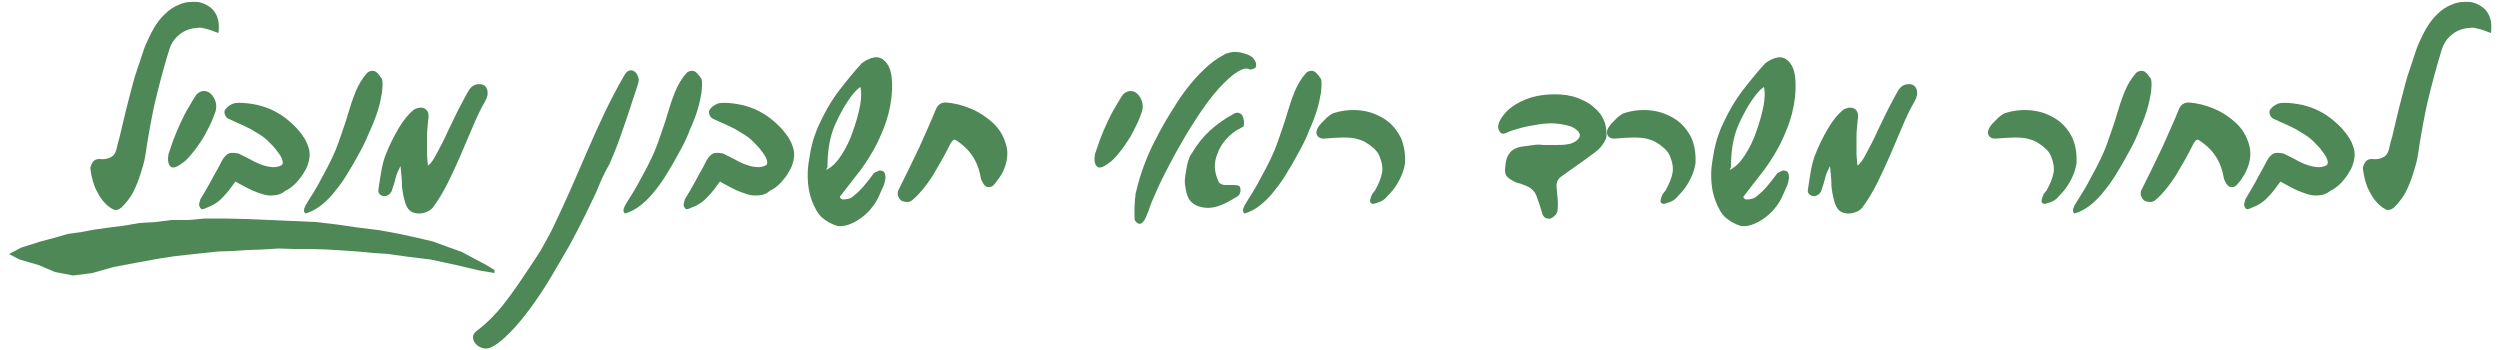 <?xml version="1.0" encoding="utf-8"?>
<!-- Generator: Adobe Illustrator 18.1.0, SVG Export Plug-In . SVG Version: 6.00 Build 0)  -->
<svg version="1.1" id="Layer_1" xmlns="http://www.w3.org/2000/svg" xmlns:xlink="http://www.w3.org/1999/xlink" x="0px" y="0px"
	 width="500px" height="70px" viewBox="0 0 500 70" enable-background="new 0 0 500 70" xml:space="preserve">
<g>
	<g>
		<path fill="#4D8856" d="M39.2,5.6c-1.2,0.1-2.3,0.5-3.3,1.3c-1,0.8-1.7,1.8-2.1,3.2c-0.3,0.9-0.6,2-1,3.4
			c-0.4,1.4-0.8,2.9-1.2,4.5c-0.4,1.6-0.8,3.2-1.1,4.8s-0.6,3-0.8,4.3c-0.2,1.2-0.4,2.4-0.6,3.8s-0.6,2.6-1,3.9
			c-0.4,1.3-0.9,2.5-1.5,3.7c-0.6,1.1-1.4,2.1-2.3,3c-0.5,0.4-0.9,0.5-1.2,0.5s-0.6-0.2-1.1-0.5c-1.1-0.8-1.9-1.8-2.6-3.2
			c-0.7-1.3-1.1-2.8-1.3-4.4c-0.1-0.4,0.1-0.9,0.4-1.4c0.3-0.5,0.8-0.7,1.3-0.7c0.9,0.1,1.5,0,2-0.2c0.5-0.2,0.8-0.4,1.1-0.8
			c0.2-0.4,0.4-0.8,0.5-1.4c0.1-0.6,0.3-1.2,0.5-1.9c0.3-1.3,0.6-2.5,0.9-3.8c0.3-1.2,0.6-2.6,1-4c0.2-0.7,0.4-1.6,0.7-2.7
			s0.6-2.2,1-3.3s0.7-2.1,1-3c0.3-0.9,0.5-1.5,0.7-1.9c0.5-1.1,1-2.2,1.6-3.2c0.6-1,1.3-2,2.2-2.8c0.8-0.8,1.8-1.5,2.9-1.9
			c1.1-0.5,2.3-0.6,3.7-0.5c0.6,0.1,1.2,0.3,1.9,0.7c0.7,0.4,1.2,0.9,1.5,1.4c0.2,0.3,0.4,0.7,0.6,1.4c0.2,0.7,0.2,1.6,0.1,2.7
			c-1.3-0.5-2.2-0.8-2.8-0.9C40.4,5.5,39.8,5.5,39.2,5.6z"/>
		<path fill="#4D8856" d="M36.2,32.8c-1.1,0.8-1.8,0.9-2.2,0.4c-0.4-0.5-0.5-1.3-0.3-2.4c0.3-0.8,0.6-1.8,1-2.9s0.9-2.2,1.4-3.3
			s1-2.1,1.6-3.1c0.6-1,1.1-1.9,1.6-2.6c0.5-0.5,1-0.7,1.5-0.7c0.5,0,1,0.2,1.4,0.6c0.4,0.4,0.7,0.9,0.9,1.5c0.2,0.6,0.2,1.3,0,2
			c-0.3,0.9-0.7,1.9-1.2,2.9c-0.5,1-1,2-1.6,2.9c-0.6,0.9-1.2,1.8-1.9,2.6C37.7,31.6,37,32.3,36.2,32.8z"/>
		<path fill="#4D8856" d="M54.1,39.1c-0.5,0-1.1-0.1-1.7-0.3c-0.6-0.2-1.2-0.4-1.9-0.7c-0.6-0.3-1.3-0.6-1.8-0.9
			c-0.6-0.3-1.1-0.6-1.6-0.9c-0.8,1.1-1.6,2.2-2.5,3.1c-0.9,1-2,1.7-3.4,2.2c-0.4,0.2-0.7,0.3-0.9,0.2c-0.2-0.1-0.3-0.3-0.4-0.5
			c-0.1-0.2-0.1-0.5,0-0.8c0.1-0.3,0.1-0.5,0.2-0.7c0.8-1.3,1.5-2.5,2.1-3.6c0.6-1.2,1.3-2.3,1.9-3.5c0.4-0.9,0.9-1.5,1.3-1.8
			c0.5-0.4,1.2-0.4,2.3-0.2c0.6,0.3,1.2,0.6,2,1c0.7,0.4,1.5,0.8,2.2,1.1c0.8,0.3,1.5,0.5,2.3,0.6c0.8,0.1,1.5,0,2.2-0.4
			c0.2-0.3,0.2-0.7,0-1.2c-0.2-0.5-0.5-1-1-1.6c-0.4-0.6-0.9-1.1-1.4-1.6s-0.9-0.9-1.2-1.1c-0.8-0.6-1.7-1.1-2.7-1.7
			c-1-0.5-2-1-3-1.4c-0.4-0.2-0.9-0.4-1.3-0.6c-0.5-0.2-0.8-0.6-0.9-1.2c-0.1-0.4,0.1-0.7,0.6-1.2c0.5-0.4,1-0.7,1.6-0.8
			c1-0.1,2.1,0,3.4,0.2s2.5,0.6,3.5,1c1.1,0.5,2.2,1.1,3.2,1.9c1,0.8,1.9,1.6,2.7,2.6c0.8,1,1.4,1.9,1.7,2.9c0.4,1,0.4,2,0.2,2.9
			c-0.2,0.7-0.4,1.5-0.9,2.2c-0.4,0.8-1,1.5-1.6,2.2c-0.7,0.7-1.4,1.3-2.3,1.7C56.2,38.9,55.2,39.1,54.1,39.1z"/>
		<path fill="#4D8856" d="M72.2,30c-0.8,1.4-1.5,2.8-2.4,4.2c-0.8,1.4-1.7,2.7-2.6,3.8c-0.9,1.2-1.9,2.2-2.9,3s-2.1,1.4-3.2,1.7
			c-0.4-0.3-0.4-0.8,0-1.6c0.4-0.7,0.8-1.3,1.1-1.8c0.3-0.5,0.6-0.9,0.8-1.3c0.2-0.4,0.5-0.8,0.7-1.2c0.2-0.4,0.5-0.9,0.8-1.5
			c1.4-2.5,2.5-4.8,3.2-6.8c0.7-2.1,1.4-3.9,1.9-5.7c0.4-1.4,0.9-2.9,1.5-4.4c0.6-1.5,1.4-2.8,2.4-3.9c0.4-0.3,0.9-0.4,1.3-0.3
			c0.5,0.1,1,0.7,1.6,1.6c0.2,0.7,0.1,1.6,0,2.7c-0.2,1.1-0.4,2.2-0.8,3.5s-0.9,2.6-1.5,3.9C73.5,27.3,72.9,28.7,72.2,30z"/>
		<path fill="#4D8856" d="M80.1,33.2c-0.4,0.8-0.8,1.6-1,2.5s-0.5,1.7-0.8,2.6c-0.2,0.3-0.4,0.6-0.7,0.7c-0.3,0.2-0.6,0.3-0.9,0.2
			c-0.3,0-0.6-0.2-0.8-0.4c-0.2-0.2-0.3-0.6-0.2-1c0.1-0.8,0.3-1.9,0.5-3.2c0.2-1.3,0.5-2.4,0.8-3.3c0.8-2.1,1.7-3.9,2.7-5.6
			c1-1.7,2-2.9,3.1-3.8c0.8-0.4,1.5-0.5,2.1-0.2c0.6,0.3,0.9,0.9,0.8,1.9c-0.1,0.4-0.1,1-0.2,1.9c-0.1,0.8-0.1,1.7-0.1,2.6
			c0,0.9,0,1.8,0,2.8c0.1,0.9,0.1,1.7,0.2,2.2c0.5-0.3,1.1-1.1,1.8-2.5c0.7-1.3,1.5-2.8,2.2-4.4c0.8-1.6,1.5-3.2,2.3-4.7
			c0.8-1.5,1.4-2.7,1.9-3.5c0.4-0.6,0.8-0.9,1.4-1.1c0.6-0.1,1.1-0.1,1.5,0.1c0.4,0.2,0.7,0.6,0.8,1.2c0.1,0.6,0,1.2-0.5,2.1
			c-1,1.7-1.8,3.5-2.6,5.4c-0.8,1.8-1.5,3.6-2.3,5.4c-0.8,1.8-1.6,3.6-2.5,5.4c-0.9,1.8-1.9,3.5-3.1,5.1c-0.3,0.3-0.7,0.6-1.2,0.8
			c-0.5,0.2-1,0.3-1.5,0.3c-0.5,0-1-0.1-1.4-0.3c-0.4-0.2-0.7-0.5-1-1c-0.5-1-0.8-2.4-1-4C80.4,35.8,80.2,34.4,80.1,33.2z"/>
		<path fill="#4D8856" d="M119.3,38.3c-0.6,1.2-1.3,2.8-2.2,4.6s-1.9,3.8-3.1,6c-1.2,2.1-2.5,4.3-3.8,6.5c-1.3,2.2-2.7,4.3-4.1,6.2
			c-1.4,1.9-2.8,3.6-4.2,5c-1.4,1.4-2.7,2.5-4,3c-0.7,0.2-1.2,0.1-1.7-0.1c-0.5-0.2-0.9-0.5-1.2-0.9c-0.3-0.4-0.4-0.8-0.4-1.2
			c0-0.4,0.2-0.8,0.7-1.2c1.9-1.4,3.7-3.2,5.3-5.2c1.6-2,3.4-4.6,5.5-7.8c1.1-1.6,2-3,2.7-4.3c0.7-1.3,1.4-2.5,2-3.8
			c2.4-5,4.6-10.1,6.8-15.2s4.5-10.1,7.3-14.9c0.3-0.5,0.6-0.8,1-0.9c0.4-0.1,0.7,0,1,0.2c0.3,0.2,0.5,0.5,0.7,1s0.2,0.9,0,1.5
			c-0.7,2.1-1.3,4-1.9,5.8c-0.6,1.8-1.2,3.5-1.8,5.2c-0.6,1.7-1.3,3.4-2,5C120.9,34.5,120.1,36.3,119.3,38.3z"/>
		<path fill="#4D8856" d="M136.1,30c-0.8,1.4-1.5,2.8-2.4,4.2c-0.8,1.4-1.7,2.7-2.6,3.8c-0.9,1.2-1.9,2.2-2.9,3
			c-1,0.8-2.1,1.4-3.2,1.7c-0.4-0.3-0.4-0.8,0-1.6c0.4-0.7,0.8-1.3,1.1-1.8c0.3-0.5,0.6-0.9,0.8-1.3c0.2-0.4,0.5-0.8,0.7-1.2
			c0.2-0.4,0.5-0.9,0.8-1.5c1.4-2.5,2.5-4.8,3.2-6.8c0.7-2.1,1.4-3.9,1.9-5.7c0.4-1.4,0.9-2.9,1.5-4.4c0.6-1.5,1.4-2.8,2.4-3.9
			c0.4-0.3,0.9-0.4,1.3-0.3c0.5,0.1,1,0.7,1.6,1.6c0.2,0.7,0.1,1.6,0,2.7c-0.2,1.1-0.4,2.2-0.8,3.5s-0.9,2.6-1.5,3.9
			C137.5,27.3,136.8,28.7,136.1,30z"/>
		<path fill="#4D8856" d="M151,39.1c-0.5,0-1.1-0.1-1.7-0.3c-0.6-0.2-1.2-0.4-1.9-0.7c-0.6-0.3-1.3-0.6-1.8-0.9
			c-0.6-0.3-1.1-0.6-1.6-0.9c-0.8,1.1-1.6,2.2-2.5,3.1c-0.9,1-2,1.7-3.4,2.2c-0.4,0.2-0.7,0.3-0.9,0.2c-0.2-0.1-0.3-0.3-0.4-0.5
			c-0.1-0.2-0.1-0.5,0-0.8c0.1-0.3,0.1-0.5,0.2-0.7c0.8-1.3,1.5-2.5,2.1-3.6c0.6-1.2,1.3-2.3,1.9-3.5c0.4-0.9,0.9-1.5,1.3-1.8
			c0.5-0.4,1.2-0.4,2.3-0.2c0.6,0.3,1.2,0.6,2,1c0.7,0.4,1.5,0.8,2.2,1.1c0.8,0.3,1.5,0.5,2.3,0.6c0.8,0.1,1.5,0,2.2-0.4
			c0.2-0.3,0.2-0.7,0-1.2c-0.2-0.5-0.5-1-1-1.6c-0.4-0.6-0.9-1.1-1.4-1.6s-0.9-0.9-1.2-1.1c-0.8-0.6-1.7-1.1-2.7-1.7
			c-1-0.5-2-1-3-1.4c-0.4-0.2-0.9-0.4-1.3-0.6c-0.5-0.2-0.8-0.6-0.9-1.2c-0.1-0.4,0.1-0.7,0.6-1.2c0.5-0.4,1-0.7,1.6-0.8
			c1-0.1,2.1,0,3.4,0.2s2.5,0.6,3.5,1c1.1,0.5,2.2,1.1,3.2,1.9c1,0.8,1.9,1.6,2.7,2.6c0.8,1,1.4,1.9,1.7,2.9c0.4,1,0.4,2,0.2,2.9
			c-0.2,0.7-0.4,1.5-0.9,2.2c-0.4,0.8-1,1.5-1.6,2.2c-0.7,0.7-1.4,1.3-2.3,1.7C153.2,38.9,152.2,39.1,151,39.1z"/>
		<path fill="#4D8856" d="M168,39.3c-0.1,0.2,0.1,0.4,0.5,0.6c0.9,0,1.7-0.2,2.2-0.7c0.6-0.5,1.2-1,1.8-1.7c0.4-0.4,0.7-0.9,1.1-1.3
			c0.4-0.5,0.7-1,1.2-1.6c0.2-0.1,0.4-0.2,0.6-0.3c0.2-0.1,0.4-0.2,0.6-0.2c0.3,0,0.5,0.1,0.7,0.2c0.2,0.1,0.4,0.5,0.4,1.3
			c-0.1,0.6-0.2,1.2-0.5,1.8c-0.3,0.7-0.6,1.3-0.8,1.8c-0.4,0.9-0.9,1.7-1.5,2.4c-0.6,0.8-1.3,1.4-2.1,2c-0.8,0.6-1.6,1-2.4,1.3
			c-0.8,0.3-1.6,0.4-2.3,0.3c-1.3-0.4-2.3-1-3.1-1.7c-0.8-0.7-1.4-1.8-2-3.3c-0.4-1.1-0.7-2.3-0.8-3.6c-0.1-1.3-0.1-2.6,0.1-3.9
			c0.2-1.3,0.4-2.6,0.7-3.8c0.3-1.2,0.7-2.3,1.1-3.3c1.3-2.9,2.7-5.4,4.4-7.6c1.7-2.2,3.2-4,4.5-5.4c1.7-1.2,3.2-1.5,4.2-0.7
			c1.1,0.8,1.7,2.2,1.8,4.4c0.1,2.3-0.2,4.4-0.7,6.4c-0.5,2-1.3,3.9-2.2,5.8c-0.9,1.8-2,3.6-3.3,5.4C170.8,35.7,169.4,37.5,168,39.3
			z M172.1,17.4c-0.4,0.2-0.9,0.7-1.5,1.4c-1.5,1.9-2.7,4.1-3.7,6.4c-1,2.4-1.4,5.1-1.4,8.1c0,0.2-0.1,0.3-0.2,0.5
			c-0.1,0.2-0.1,0.2,0.1,0.1c1-0.5,2-1.5,2.9-2.9c0.9-1.4,1.7-3,2.3-4.8c0.6-1.7,1.1-3.4,1.4-5C172.3,19.6,172.3,18.3,172.1,17.4z"
			/>
		<path fill="#4D8856" d="M199,36.7c-0.3,0.4-0.7,0.7-1,0.7s-0.6,0-0.8-0.1c-0.2-0.2-0.5-0.4-0.6-0.7c-0.2-0.3-0.3-0.6-0.4-0.8
			c-0.5-3.2-1.9-5.5-4.2-7.2c-0.4-0.3-0.7-0.5-0.9-0.6c-0.2-0.2-0.5,0-0.8,0.4c-0.1,0.2-0.2,0.3-0.3,0.5c-0.1,0.2-0.2,0.4-0.3,0.6
			c-0.9,1.8-2,3.7-3.2,5.7c-1.3,2-2.6,3.6-3.9,4.7c-0.3,0.3-0.7,0.5-1.1,0.5c-0.4,0-0.8-0.1-1.1-0.2c-0.3-0.2-0.5-0.4-0.7-0.8
			s-0.2-0.7-0.1-1.2c1.5-3,2.9-5.9,4.2-8.6c1.2-2.7,2.4-5.3,3.4-7.8c0.2-0.5,0.5-0.8,0.8-1c0.3-0.2,0.7-0.3,1.2-0.3
			c1.5,0.1,3.2,0.5,4.9,1.2c1.7,0.7,3.2,1.7,4.5,2.9c1.3,1.2,2.1,2.6,2.6,4.3c0.5,1.6,0.3,3.5-0.6,5.4c-0.2,0.4-0.4,0.8-0.7,1.2
			C199.5,36,199.2,36.4,199,36.7z"/>
		<path fill="#4D8856" d="M221.5,32.8c-1.1,0.8-1.8,0.9-2.2,0.4c-0.4-0.5-0.5-1.3-0.3-2.4c0.3-0.8,0.6-1.8,1-2.9s0.9-2.2,1.4-3.3
			s1-2.1,1.6-3.1c0.6-1,1.1-1.9,1.6-2.6c0.5-0.5,1-0.7,1.5-0.7c0.5,0,1,0.2,1.4,0.6c0.4,0.4,0.7,0.9,0.9,1.5c0.2,0.6,0.2,1.3,0,2
			c-0.3,0.9-0.7,1.9-1.2,2.9c-0.5,1-1,2-1.6,2.9c-0.6,0.9-1.2,1.8-1.9,2.6C223,31.6,222.3,32.3,221.5,32.8z"/>
		<path fill="#4D8856" d="M248.4,13.9c-1.2,0.5-2.4,1.5-3.7,2.8c-1.3,1.3-2.6,2.9-3.8,4.6s-2.5,3.7-3.7,5.7c-1.2,2-2.3,4-3.3,5.9
			c-1,1.9-1.9,3.7-2.6,5.3c-0.7,1.6-1.3,2.9-1.6,4c-0.1,0.3-0.3,0.6-0.5,1.2c-0.2,0.5-0.5,0.9-0.7,1.1c-0.3,0.3-0.6,0.3-0.9,0.2
			c-0.3-0.2-0.5-0.4-0.6-0.6c-0.1-0.1-0.1-0.4-0.1-0.9s0-1.1,0-1.7c0-0.6,0.1-1.2,0.1-1.7c0.1-0.5,0.1-0.9,0.1-1
			c0.3-1.3,0.7-2.8,1.3-4.6c0.6-1.7,1.3-3.5,2.2-5.3c0.9-1.8,1.9-3.7,3-5.5s2.2-3.6,3.4-5.2c1.2-1.6,2.5-3.1,3.8-4.3
			c1.3-1.3,2.6-2.2,3.9-2.9c0.4-0.3,1.1-0.5,1.9-0.6s1.9,0.1,3.1,0.6c0.4,0.2,0.8,0.4,1,0.7s0.4,0.6,0.5,0.9c0.1,0.6,0,1-0.4,1.1
			c-0.4,0.2-0.7,0.2-0.9,0.2C249.4,13.6,248.9,13.7,248.4,13.9z M247.1,26.2c-1.6,1.1-2.9,2.6-3.6,4.5c-0.8,1.9-0.7,3.8,0.3,5.8
			c0.3,0.3,0.7,0.5,1.2,0.5c0.5,0,0.9,0,1.4,0c0.4,0,0.8,0,1.2,0.1c0.4,0.1,0.5,0.4,0.5,0.9c0,0.7-0.3,1.2-1,1.5
			c-0.8,0.5-1.8,1.1-3.1,1.6c-1.3,0.5-2.6,0.6-3.8,0.3c-0.8-0.2-1.4-0.5-1.8-0.9c-0.5-0.4-0.8-1-1-1.6c-0.2-0.6-0.3-1.3-0.4-2
			c-0.1-0.7,0-1.3,0.1-2c0.1-0.6,0.2-1.2,0.3-1.8l0.2-0.8c0.1-0.3,0.2-0.6,0.4-1.1l0.4-0.6c1-1.7,2.2-3.2,3.5-4.4
			c1.3-1.2,2.9-2.4,4.8-3.4c0.4-0.3,0.8-0.3,1.1-0.2c0.3,0.1,0.6,0.3,0.7,0.6c0.2,0.3,0.2,0.7,0.3,1.1c0,0.4,0,0.7-0.1,1
			c-0.4,0.2-0.7,0.4-0.9,0.5C247.4,26,247.2,26.1,247.1,26.2z"/>
		<path fill="#4D8856" d="M260,30c-0.8,1.4-1.5,2.8-2.4,4.2c-0.8,1.4-1.7,2.7-2.6,3.8c-0.9,1.2-1.9,2.2-2.9,3
			c-1,0.8-2.1,1.4-3.2,1.7c-0.4-0.3-0.4-0.8,0-1.6c0.4-0.7,0.8-1.3,1.1-1.8c0.3-0.5,0.6-0.9,0.8-1.3c0.2-0.4,0.5-0.8,0.7-1.2
			c0.2-0.4,0.5-0.9,0.8-1.5c1.4-2.5,2.5-4.8,3.2-6.8c0.7-2.1,1.4-3.9,1.9-5.7c0.4-1.4,0.9-2.9,1.5-4.4c0.6-1.5,1.4-2.8,2.4-3.9
			c0.4-0.3,0.9-0.4,1.3-0.3c0.5,0.1,1,0.7,1.6,1.6c0.2,0.7,0.1,1.6,0,2.7c-0.2,1.1-0.4,2.2-0.8,3.5s-0.9,2.6-1.5,3.9
			C261.4,27.3,260.7,28.7,260,30z"/>
		<path fill="#4D8856" d="M275.3,40.6c-0.5,0.2-0.8,0.2-1,0.1c-0.2-0.1-0.3-0.3-0.3-0.5c0-0.2,0.1-0.5,0.2-0.8
			c0.1-0.3,0.2-0.6,0.4-0.8l0.4-0.5c0.8-1.4,1.2-2.5,1.4-3.5c0.2-1,0-2.2-0.6-3.6c-0.3-0.6-0.8-1.2-1.6-1.8
			c-0.8-0.6-1.6-1.1-2.4-1.3c-0.9-0.3-1.9-0.4-3.1-0.4c-1.1,0-2.3,0.1-3.6,0.2c-0.8,0.1-1.4-0.1-1.7-0.7c-0.3-0.6,0-1.4,0.8-2.3
			c0.4-0.4,0.8-0.8,1.3-1.3c0.5-0.4,0.9-0.7,1.3-0.8c1.9-0.6,3.7-0.7,5.4-0.5s3.3,0.8,4.7,1.7c1.4,0.9,2.4,2.1,3.2,3.6
			c0.7,1.5,1,3.3,0.9,5.3c-0.1,0.5-0.2,1.1-0.5,1.9c-0.3,0.8-0.7,1.6-1.2,2.4c-0.5,0.8-1.1,1.5-1.8,2.2
			C276.9,40,276.1,40.4,275.3,40.6z"/>
		<path fill="#4D8856" d="M318.4,30.9c-0.9,0.7-1.9,1.4-2.9,2.1c-1,0.7-2.1,1.5-3.1,2.2c-0.8,0.5-1.1,1.2-1.1,2
			c0.1,0.8,0.1,1.6,0.2,2.3c0.1,0.8,0.1,1.7,0,2.7c-0.1,0.3-0.2,0.6-0.5,0.9c-0.3,0.3-0.6,0.5-0.9,0.6c-0.3,0.1-0.7,0-1-0.1
			c-0.3-0.2-0.6-0.5-0.7-1.1c-0.3-1.1-0.7-2.2-1.1-3.3c-0.4-1.1-1.3-1.8-2.5-2.2c-0.4-0.2-0.8-0.3-1.2-0.4c-0.4-0.1-0.8-0.3-1.3-0.6
			c-0.4-0.2-0.7-0.5-1-0.8c-0.2-0.3-0.3-0.7-0.3-1.3c0.1-1.1,0.2-2,0.5-2.6c0.3-0.6,0.7-1.1,1.2-1.4c0.5-0.3,1.1-0.5,1.8-0.6
			s1.5-0.2,2.3-0.3c0.5-0.1,1.1-0.1,1.9,0c0.8,0,1.5,0,2.3,0s1.5,0,2.2-0.1c0.7-0.1,1.2-0.2,1.7-0.5c0.5-0.3,0.9-0.7,1-1
			c0.1-0.3,0.1-0.6-0.1-0.9s-0.4-0.5-0.7-0.7c-0.3-0.2-0.6-0.4-0.9-0.5c-0.9-0.3-1.9-0.5-3.1-0.6c-1.1-0.1-2.3,0-3.5,0.2
			c-1.2,0.2-2.4,0.4-3.5,0.7c-1.1,0.3-2.1,0.6-2.9,1c-0.4,0.2-0.8,0.2-1,0c-0.3-0.2-0.4-0.5-0.5-0.8c-0.2-0.5,0-1.2,0.4-1.9
			c0.7-1.2,1.7-2.2,3-3c1.3-0.8,2.8-1.4,4.3-1.7c1.5-0.3,3.1-0.4,4.8-0.3c1.6,0.1,3.1,0.5,4.5,1.2c1.3,0.6,2.4,1.5,3.3,2.6
			c0.8,1.1,1.3,2.4,1.3,4.1c0.1,0.7-0.3,1.5-0.9,2.3S319.2,30.3,318.4,30.9z"/>
		<path fill="#4D8856" d="M333.4,40.6c-0.5,0.2-0.8,0.2-1,0.1c-0.2-0.1-0.3-0.3-0.3-0.5c0-0.2,0.1-0.5,0.2-0.8
			c0.1-0.3,0.2-0.6,0.4-0.8l0.4-0.5c0.8-1.4,1.2-2.5,1.4-3.5c0.2-1,0-2.2-0.6-3.6c-0.3-0.6-0.8-1.2-1.6-1.8
			c-0.8-0.6-1.6-1.1-2.4-1.3c-0.9-0.3-1.9-0.4-3.1-0.4c-1.1,0-2.3,0.1-3.6,0.2c-0.8,0.1-1.4-0.1-1.7-0.7c-0.3-0.6,0-1.4,0.8-2.3
			c0.4-0.4,0.8-0.8,1.3-1.3c0.5-0.4,0.9-0.7,1.3-0.8c1.9-0.6,3.7-0.7,5.4-0.5s3.3,0.8,4.7,1.7c1.4,0.9,2.4,2.1,3.2,3.6
			c0.7,1.5,1,3.3,0.9,5.3c-0.1,0.5-0.2,1.1-0.5,1.9c-0.3,0.8-0.7,1.6-1.2,2.4c-0.5,0.8-1.1,1.5-1.8,2.2
			C335,40,334.2,40.4,333.4,40.6z"/>
		<path fill="#4D8856" d="M348.7,39.3c-0.1,0.2,0.1,0.4,0.5,0.6c0.9,0,1.7-0.2,2.2-0.7c0.6-0.5,1.2-1,1.8-1.7
			c0.4-0.4,0.7-0.9,1.1-1.3c0.4-0.5,0.7-1,1.2-1.6c0.2-0.1,0.4-0.2,0.6-0.3c0.2-0.1,0.4-0.2,0.6-0.2c0.3,0,0.5,0.1,0.7,0.2
			c0.2,0.1,0.4,0.5,0.4,1.3c-0.1,0.6-0.2,1.2-0.5,1.8c-0.3,0.7-0.6,1.3-0.8,1.8c-0.4,0.9-0.9,1.7-1.5,2.4c-0.6,0.8-1.3,1.4-2.1,2
			c-0.8,0.6-1.6,1-2.4,1.3c-0.8,0.3-1.6,0.4-2.3,0.3c-1.3-0.4-2.3-1-3.1-1.7c-0.8-0.7-1.4-1.8-2-3.3c-0.4-1.1-0.7-2.3-0.8-3.6
			c-0.1-1.3-0.1-2.6,0.1-3.9c0.2-1.3,0.4-2.6,0.7-3.8c0.3-1.2,0.7-2.3,1.1-3.3c1.3-2.9,2.7-5.4,4.4-7.6c1.7-2.2,3.2-4,4.5-5.4
			c1.7-1.2,3.2-1.5,4.2-0.7c1.1,0.8,1.7,2.2,1.8,4.4c0.1,2.3-0.2,4.4-0.7,6.4c-0.5,2-1.3,3.9-2.2,5.8c-0.9,1.8-2,3.6-3.3,5.4
			C351.5,35.7,350.1,37.5,348.7,39.3z M352.8,17.4c-0.4,0.2-0.9,0.7-1.5,1.4c-1.5,1.9-2.7,4.1-3.7,6.4c-1,2.4-1.4,5.1-1.4,8.1
			c0,0.2-0.1,0.3-0.2,0.5c-0.1,0.2-0.1,0.2,0.1,0.1c1-0.5,2-1.5,2.9-2.9c0.9-1.4,1.7-3,2.3-4.8c0.6-1.7,1.1-3.4,1.4-5
			C353,19.6,353,18.3,352.8,17.4z"/>
		<path fill="#4D8856" d="M366,33.2c-0.4,0.8-0.8,1.6-1,2.5s-0.5,1.7-0.8,2.6c-0.2,0.3-0.4,0.6-0.7,0.7c-0.3,0.2-0.6,0.3-0.9,0.2
			c-0.3,0-0.6-0.2-0.8-0.4c-0.2-0.2-0.3-0.6-0.2-1c0.1-0.8,0.3-1.9,0.5-3.2c0.2-1.3,0.5-2.4,0.8-3.3c0.8-2.1,1.7-3.9,2.7-5.6
			c1-1.7,2-2.9,3.1-3.8c0.8-0.4,1.5-0.5,2.1-0.2c0.6,0.3,0.9,0.9,0.8,1.9c-0.1,0.4-0.1,1-0.2,1.9c-0.1,0.8-0.1,1.7-0.1,2.6
			c0,0.9,0,1.8,0,2.8c0.1,0.9,0.1,1.7,0.2,2.2c0.5-0.3,1.1-1.1,1.8-2.5c0.7-1.3,1.5-2.8,2.2-4.4c0.8-1.6,1.5-3.2,2.3-4.7
			c0.8-1.5,1.4-2.7,1.9-3.5c0.4-0.6,0.8-0.9,1.4-1.1c0.6-0.1,1.1-0.1,1.5,0.1c0.4,0.2,0.7,0.6,0.8,1.2c0.1,0.6,0,1.2-0.5,2.1
			c-1,1.7-1.8,3.5-2.6,5.4c-0.8,1.8-1.5,3.6-2.3,5.4c-0.8,1.8-1.6,3.6-2.5,5.4c-0.9,1.8-1.9,3.5-3.1,5.1c-0.3,0.3-0.7,0.6-1.2,0.8
			c-0.5,0.2-1,0.3-1.5,0.3c-0.5,0-1-0.1-1.4-0.3c-0.4-0.2-0.7-0.5-1-1c-0.5-1-0.8-2.4-1-4C366.3,35.8,366.1,34.4,366,33.2z"/>
		<path fill="#4D8856" d="M409.6,40.6c-0.5,0.2-0.8,0.2-1,0.1c-0.2-0.1-0.3-0.3-0.3-0.5c0-0.2,0.1-0.5,0.2-0.8
			c0.1-0.3,0.2-0.6,0.4-0.8l0.4-0.5c0.8-1.4,1.2-2.5,1.4-3.5c0.2-1,0-2.2-0.6-3.6c-0.3-0.6-0.8-1.2-1.6-1.8
			c-0.8-0.6-1.6-1.1-2.4-1.3c-0.9-0.3-1.9-0.4-3.1-0.4c-1.1,0-2.3,0.1-3.6,0.2c-0.8,0.1-1.4-0.1-1.7-0.7c-0.3-0.6,0-1.4,0.8-2.3
			c0.4-0.4,0.8-0.8,1.3-1.3c0.5-0.4,0.9-0.7,1.3-0.8c1.9-0.6,3.7-0.7,5.4-0.5s3.3,0.8,4.7,1.7c1.4,0.9,2.4,2.1,3.2,3.6
			c0.7,1.5,1,3.3,0.9,5.3c-0.1,0.5-0.2,1.1-0.5,1.9c-0.3,0.8-0.7,1.6-1.2,2.4c-0.5,0.8-1.1,1.5-1.8,2.2
			C411.2,40,410.4,40.4,409.6,40.6z"/>
		<path fill="#4D8856" d="M426,30c-0.8,1.4-1.5,2.8-2.4,4.2c-0.8,1.4-1.7,2.7-2.6,3.8c-0.9,1.2-1.9,2.2-2.9,3s-2.1,1.4-3.2,1.7
			c-0.4-0.3-0.4-0.8,0-1.6c0.4-0.7,0.8-1.3,1.1-1.8c0.3-0.5,0.6-0.9,0.8-1.3c0.2-0.4,0.5-0.8,0.7-1.2c0.2-0.4,0.5-0.9,0.8-1.5
			c1.4-2.5,2.5-4.8,3.2-6.8c0.7-2.1,1.4-3.9,1.9-5.7c0.4-1.4,0.9-2.9,1.5-4.4c0.6-1.5,1.4-2.8,2.4-3.9c0.4-0.3,0.9-0.4,1.3-0.3
			c0.5,0.1,1,0.7,1.6,1.6c0.2,0.7,0.1,1.6,0,2.7c-0.2,1.1-0.4,2.2-0.8,3.5s-0.9,2.6-1.5,3.9C427.4,27.3,426.7,28.7,426,30z"/>
		<path fill="#4D8856" d="M447.6,36.7c-0.3,0.4-0.7,0.7-1,0.7s-0.6,0-0.8-0.1c-0.2-0.2-0.5-0.4-0.6-0.7c-0.2-0.3-0.3-0.6-0.4-0.8
			c-0.5-3.2-1.9-5.5-4.2-7.2c-0.4-0.3-0.7-0.5-0.9-0.6c-0.2-0.2-0.5,0-0.8,0.4c-0.1,0.2-0.2,0.3-0.3,0.5c-0.1,0.2-0.2,0.4-0.3,0.6
			c-0.9,1.8-2,3.7-3.2,5.7c-1.3,2-2.6,3.6-3.9,4.7c-0.3,0.3-0.7,0.5-1.1,0.5c-0.4,0-0.8-0.1-1.1-0.2c-0.3-0.2-0.5-0.4-0.7-0.8
			s-0.2-0.7-0.1-1.2c1.5-3,2.9-5.9,4.2-8.6c1.2-2.7,2.4-5.3,3.4-7.8c0.2-0.5,0.5-0.8,0.8-1c0.3-0.2,0.7-0.3,1.2-0.3
			c1.5,0.1,3.2,0.5,4.9,1.2c1.7,0.7,3.2,1.7,4.5,2.9c1.3,1.2,2.1,2.6,2.6,4.3c0.5,1.6,0.3,3.5-0.6,5.4c-0.2,0.4-0.4,0.8-0.7,1.2
			C448.2,36,447.9,36.4,447.6,36.7z"/>
		<path fill="#4D8856" d="M463.1,39.1c-0.5,0-1.1-0.1-1.7-0.3c-0.6-0.2-1.2-0.4-1.9-0.7c-0.6-0.3-1.3-0.6-1.8-0.9
			c-0.6-0.3-1.1-0.6-1.6-0.9c-0.8,1.1-1.6,2.2-2.5,3.1c-0.9,1-2,1.7-3.4,2.2c-0.4,0.2-0.7,0.3-0.9,0.2c-0.2-0.1-0.3-0.3-0.4-0.5
			c-0.1-0.2-0.1-0.5,0-0.8c0.1-0.3,0.1-0.5,0.2-0.7c0.8-1.3,1.5-2.5,2.1-3.6c0.6-1.2,1.3-2.3,1.9-3.5c0.4-0.9,0.9-1.5,1.3-1.8
			c0.5-0.4,1.2-0.4,2.3-0.2c0.6,0.3,1.2,0.6,2,1c0.7,0.4,1.5,0.8,2.2,1.1c0.8,0.3,1.5,0.5,2.3,0.6c0.8,0.1,1.5,0,2.2-0.4
			c0.2-0.3,0.2-0.7,0-1.2c-0.2-0.5-0.5-1-1-1.6c-0.4-0.6-0.9-1.1-1.4-1.6s-0.9-0.9-1.2-1.1c-0.8-0.6-1.7-1.1-2.7-1.7
			c-1-0.5-2-1-3-1.4c-0.4-0.2-0.9-0.4-1.3-0.6c-0.5-0.2-0.8-0.6-0.9-1.2c-0.1-0.4,0.1-0.7,0.6-1.2c0.5-0.4,1-0.7,1.6-0.8
			c1-0.1,2.1,0,3.4,0.2s2.5,0.6,3.5,1c1.1,0.5,2.2,1.1,3.2,1.9c1,0.8,1.9,1.6,2.7,2.6c0.8,1,1.4,1.9,1.7,2.9c0.4,1,0.4,2,0.2,2.9
			c-0.2,0.7-0.4,1.5-0.9,2.2c-0.4,0.8-1,1.5-1.6,2.2c-0.7,0.7-1.4,1.3-2.3,1.7C465.2,38.9,464.2,39.1,463.1,39.1z"/>
		<path fill="#4D8856" d="M493.7,5.6c-1.2,0.1-2.3,0.5-3.3,1.3c-1,0.8-1.7,1.8-2.1,3.2c-0.3,0.9-0.6,2-1,3.4
			c-0.4,1.4-0.8,2.9-1.2,4.5c-0.4,1.6-0.8,3.2-1.1,4.8s-0.6,3-0.8,4.3c-0.2,1.2-0.4,2.4-0.6,3.8s-0.6,2.6-1,3.9
			c-0.4,1.3-0.9,2.5-1.5,3.7c-0.6,1.1-1.4,2.1-2.3,3c-0.5,0.4-0.9,0.5-1.2,0.5s-0.6-0.2-1.1-0.5c-1.1-0.8-1.9-1.8-2.6-3.2
			c-0.7-1.3-1.1-2.8-1.3-4.4c-0.1-0.4,0.1-0.9,0.4-1.4c0.3-0.5,0.8-0.7,1.3-0.7c0.9,0.1,1.5,0,2-0.2c0.5-0.2,0.8-0.4,1.1-0.8
			c0.2-0.4,0.4-0.8,0.5-1.4c0.1-0.6,0.3-1.2,0.5-1.9c0.3-1.3,0.6-2.5,0.9-3.8c0.3-1.2,0.6-2.6,1-4c0.2-0.7,0.4-1.6,0.7-2.7
			s0.6-2.2,1-3.3s0.7-2.1,1-3c0.3-0.9,0.5-1.5,0.7-1.9c0.5-1.1,1-2.2,1.6-3.2c0.6-1,1.3-2,2.2-2.8c0.8-0.8,1.8-1.5,2.9-1.9
			c1.1-0.5,2.3-0.6,3.7-0.5c0.6,0.1,1.2,0.3,1.9,0.7c0.7,0.4,1.2,0.9,1.5,1.4c0.2,0.3,0.4,0.7,0.6,1.4c0.2,0.7,0.2,1.6,0.1,2.7
			c-1.3-0.5-2.2-0.8-2.8-0.9C494.9,5.5,494.3,5.5,493.7,5.6z"/>
	</g>
	<g>
		<polygon fill="#4D8856" points="98.9,54 96.9,52.8 94.6,51.6 92.4,50.4 89.6,49.4 86.6,48.3 83.2,47.5 79.5,46.7 75.6,46 
			71.5,45.5 67.4,44.9 63.1,44.4 58.5,44.2 53.8,44 49.1,43.8 44.7,43.7 41,43.7 37.7,44 34.3,44 31.1,44.4 27.9,44.6 25,45.1 
			21.9,45.5 19,45.9 16.3,46.4 13.5,46.8 11.1,47.5 8.1,48.3 4.3,49.5 1.8,50.8 3.9,51.9 7.7,53 11,54.4 14.6,55.1 18.5,54.6 
			22.7,53.4 27.5,52.5 31.9,51.7 35.2,51.2 38,50.9 40.7,50.6 43.6,50.3 46.6,50.2 49.6,50 52.6,49.9 55.7,49.7 58.9,49.8 
			62.2,49.8 65.4,49.9 68.6,50.1 71.6,50.3 74.7,50.6 77.7,50.8 81.2,51.3 86.1,51.9 91.2,53 95.9,54.1 98.9,54.6 		"/>
	</g>
</g>
</svg>
